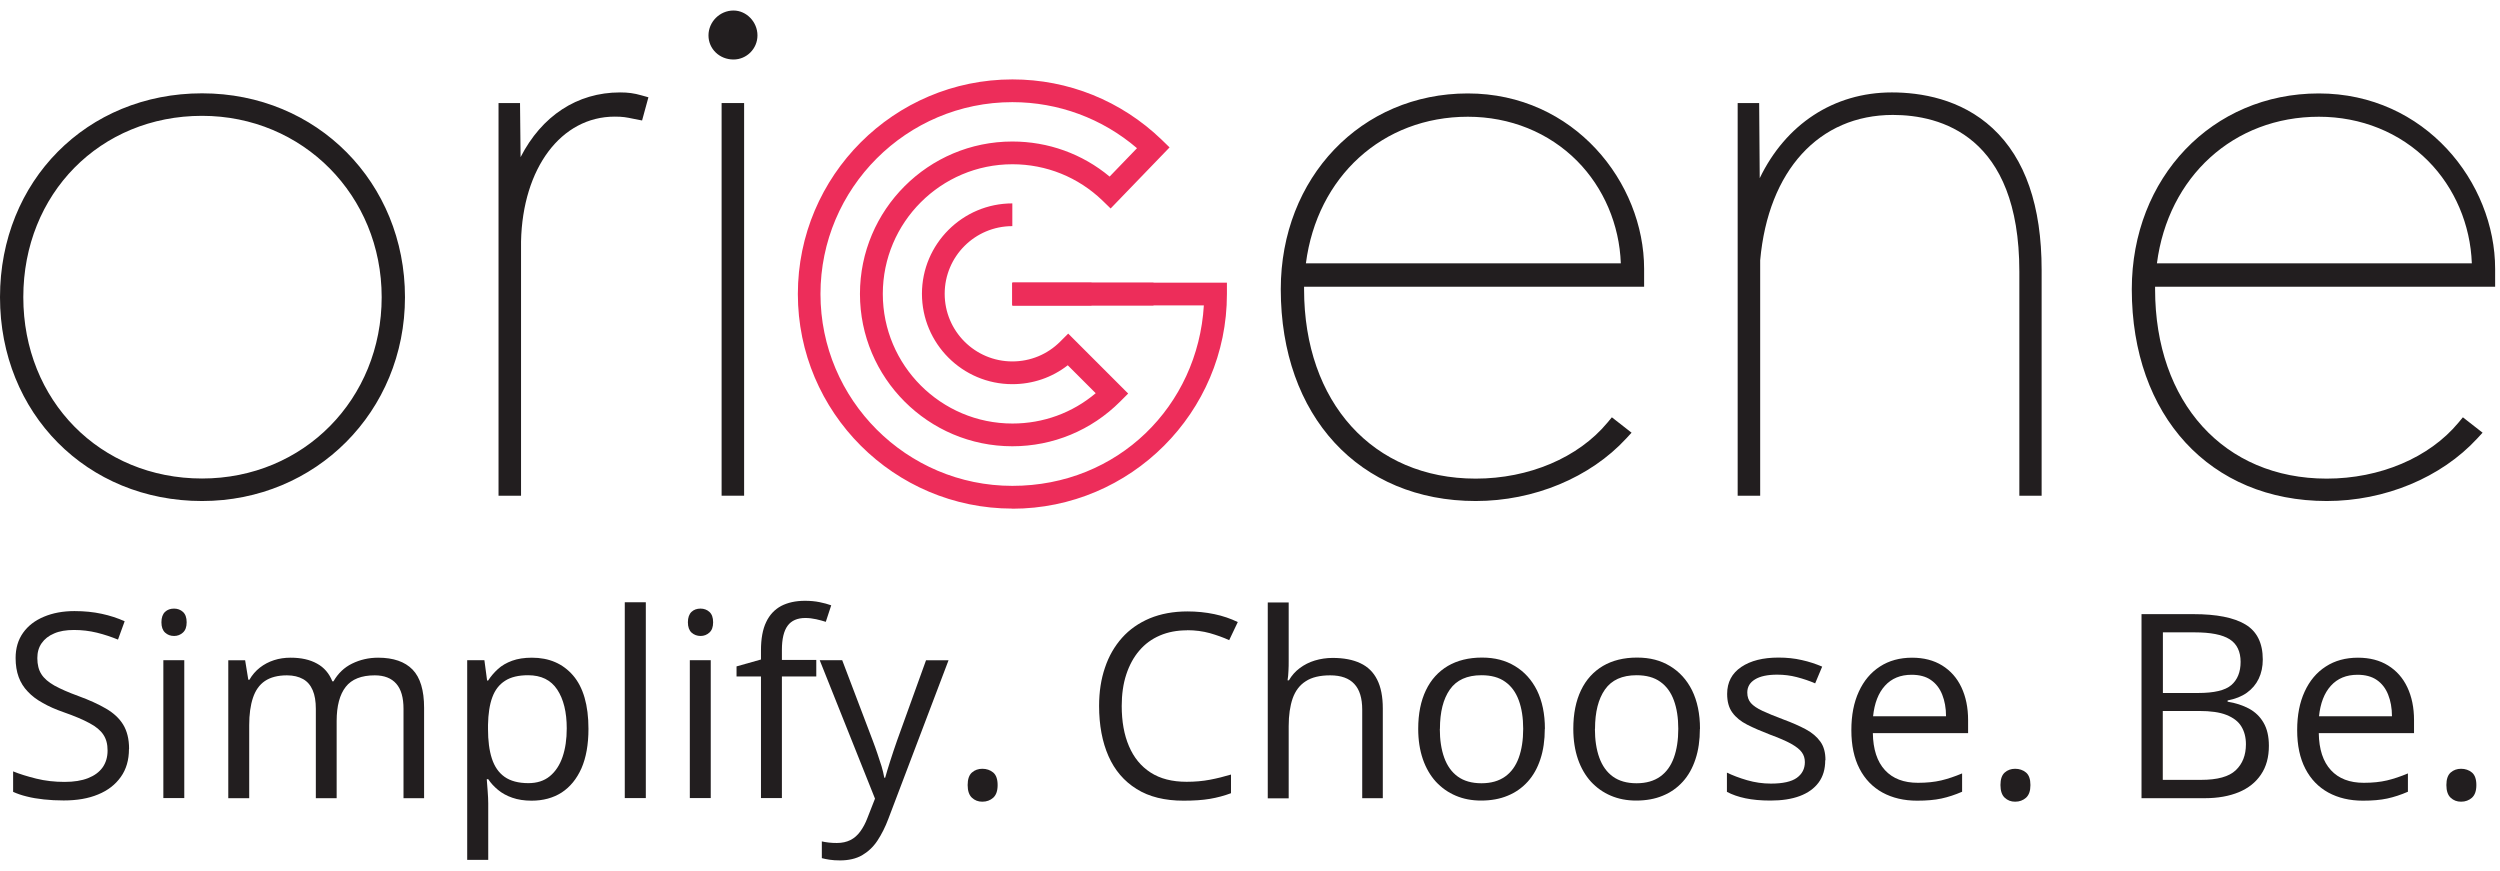 <svg xmlns="http://www.w3.org/2000/svg" fill="none" viewBox="0 0 221 77" height="77" width="221">
<path fill="#221E1F" d="M66.96 3.13C66.96 4.31 66 5.26 64.84 5.26C63.6 5.26 62.63 4.32 62.63 3.13C62.63 1.94 63.62 0.93 64.84 0.93C65.99 0.93 66.96 1.94 66.96 3.13Z"></path>
<path fill="#221E1F" d="M0.64 26.27C0.64 16.49 8 8.89 17.86 8.89C27.72 8.89 35.16 16.48 35.16 26.27C35.16 36.06 27.64 43.65 17.86 43.65C8.08 43.65 0.64 36.06 0.64 26.27ZM34.38 26.27C34.38 17.03 27.26 9.6 17.86 9.6C8.46 9.6 1.42 17.04 1.42 26.27C1.42 35.5 8.39 42.94 17.86 42.94C27.33 42.94 34.38 35.5 34.38 26.27Z"></path>
<path fill="#221E1F" d="M17.86 44.29C7.68 44.29 0 36.54 0 26.27C0 16 7.68 8.25 17.86 8.25C28.04 8.25 35.8 16.16 35.8 26.27C35.8 36.38 27.92 44.29 17.86 44.29ZM17.86 10.24C8.85 10.24 2.06 17.13 2.06 26.27C2.06 35.41 8.85 42.3 17.86 42.3C26.87 42.3 33.74 35.26 33.74 26.27C33.74 17.28 26.77 10.24 17.86 10.24Z"></path>
<path fill="#221E1F" d="M56.53 9.05L56.3 9.91C55.52 9.75 55.2 9.68 54.34 9.68C49.25 9.68 45.57 14.38 45.42 21.34V43.18H44.72V9.75H45.35L45.43 17.34C46.53 13.03 49.42 8.81 54.82 8.81C55.52 8.81 55.99 8.89 56.54 9.04L56.53 9.05Z"></path>
<path fill="#221E1F" d="M46.06 43.82H44.07V9.11H45.97L46.02 13.89C47.88 10.26 51.01 8.17 54.81 8.17C55.52 8.17 56.05 8.24 56.71 8.43L57.32 8.6L56.76 10.65L55.99 10.5C55.36 10.37 55.07 10.31 54.34 10.31C49.61 10.31 46.2 14.85 46.06 21.35V43.82Z"></path>
<path fill="#221E1F" d="M64.44 9.75H65.14V43.18H64.44V9.75Z"></path>
<path fill="#221E1F" d="M65.78 43.82H63.79V9.11H65.78V43.82Z"></path>
<path fill="#221E1F" d="M114.65 24.7V25.56C114.65 35.34 120.52 42.94 130.46 42.94C135.94 42.94 140.24 40.59 142.59 37.77L143.29 38.32C140.55 41.29 135.93 43.64 130.45 43.64C120.04 43.64 113.85 35.73 113.85 25.56C113.85 16.4 120.27 8.89 129.74 8.89C139.21 8.89 144.69 16.17 144.69 23.76V24.7H114.63H114.65ZM114.73 23.92H143.93C144.01 16.33 138.22 9.67 129.76 9.67C121.3 9.67 115.43 15.93 114.73 23.92Z"></path>
<path fill="#221E1F" d="M130.46 44.29C120.15 44.29 113.22 36.77 113.22 25.57C113.22 15.7 120.33 8.26 129.75 8.26C139.17 8.26 145.34 16.15 145.34 23.77V25.35H115.28V25.57C115.28 35.58 121.38 42.31 130.45 42.31C135.16 42.31 139.52 40.46 142.09 37.37L142.49 36.89L144.23 38.25L143.76 38.76C140.57 42.22 135.6 44.29 130.45 44.29H130.46ZM115.44 23.28H143.28C143.16 19.87 141.77 16.6 139.42 14.23C136.92 11.71 133.49 10.32 129.76 10.32C122.22 10.32 116.43 15.62 115.44 23.29V23.28Z"></path>
<path fill="#221E1F" d="M179.86 23.84V43.18H179.16V24C179.16 13.35 173.68 9.52 167.34 9.52C160.29 9.52 155.68 15 154.97 22.98V43.18H154.27V9.75H154.9L154.98 19.38C156.47 13.27 160.85 8.81 167.27 8.81C173.06 8.81 179.87 11.78 179.87 23.84H179.86Z"></path>
<path fill="#221E1F" d="M180.5 43.82H178.51V24C178.51 11.96 171.51 10.16 167.33 10.16C160.8 10.16 156.31 15.08 155.6 23.01V43.82H153.61V9.11H155.51L155.56 15.75C157.85 11 162.09 8.17 167.24 8.17C169.75 8.17 173.33 8.72 176.15 11.34C179.03 14.01 180.48 18.21 180.48 23.85V43.83L180.5 43.82Z"></path>
<path fill="#221E1F" d="M189.88 24.7V25.56C189.88 35.34 195.75 42.94 205.69 42.94C211.17 42.94 215.47 40.59 217.82 37.77L218.52 38.32C215.78 41.29 211.16 43.64 205.68 43.64C195.27 43.64 189.08 35.73 189.08 25.56C189.08 16.4 195.5 8.89 204.97 8.89C214.44 8.89 219.92 16.17 219.92 23.76V24.7H189.86H189.88ZM189.95 23.92H219.15C219.23 16.33 213.44 9.67 204.98 9.67C196.52 9.67 190.65 15.93 189.95 23.92Z"></path>
<path fill="#221E1F" d="M205.69 44.29C195.38 44.29 188.45 36.77 188.45 25.57C188.45 15.7 195.56 8.26 204.98 8.26C214.4 8.26 220.57 16.15 220.57 23.77V25.35H190.51V25.57C190.51 35.58 196.61 42.31 205.68 42.31C210.39 42.31 214.75 40.46 217.32 37.37L217.72 36.89L219.46 38.25L218.99 38.76C215.8 42.22 210.83 44.29 205.68 44.29H205.69ZM190.67 23.28H218.51C218.39 19.87 217 16.6 214.65 14.23C212.15 11.71 208.72 10.32 204.99 10.32C197.45 10.32 191.66 15.62 190.67 23.29V23.28Z"></path>
<path fill="#221E1F" d="M11.4 66.22C11.4 67.18 11.16 68.01 10.68 68.68C10.2 69.36 9.53 69.88 8.67 70.23C7.81 70.59 6.8 70.76 5.63 70.76C5.01 70.76 4.43 70.73 3.88 70.67C3.33 70.61 2.83 70.53 2.37 70.41C1.91 70.3 1.51 70.16 1.16 70V68.19C1.72 68.42 2.4 68.63 3.2 68.83C4 69.03 4.84 69.12 5.71 69.12C6.53 69.12 7.22 69.01 7.78 68.79C8.34 68.57 8.77 68.26 9.07 67.84C9.36 67.43 9.51 66.93 9.51 66.35C9.51 65.77 9.39 65.33 9.14 64.95C8.9 64.58 8.49 64.23 7.92 63.93C7.35 63.62 6.58 63.29 5.6 62.95C4.91 62.71 4.3 62.44 3.78 62.14C3.25 61.85 2.81 61.52 2.46 61.14C2.1 60.77 1.83 60.34 1.65 59.85C1.47 59.36 1.38 58.8 1.38 58.17C1.38 57.3 1.6 56.56 2.04 55.94C2.48 55.32 3.09 54.85 3.88 54.52C4.66 54.19 5.56 54.02 6.58 54.02C7.45 54.02 8.25 54.1 8.99 54.26C9.73 54.42 10.4 54.64 11.02 54.92L10.43 56.54C9.84 56.3 9.22 56.09 8.57 55.93C7.91 55.77 7.24 55.69 6.54 55.69C5.84 55.69 5.25 55.79 4.78 56C4.3 56.2 3.94 56.49 3.68 56.86C3.42 57.23 3.3 57.67 3.3 58.18C3.3 58.75 3.42 59.23 3.66 59.6C3.9 59.98 4.29 60.31 4.82 60.61C5.35 60.9 6.05 61.21 6.93 61.53C7.89 61.88 8.7 62.25 9.37 62.64C10.04 63.03 10.55 63.5 10.89 64.06C11.23 64.62 11.41 65.33 11.41 66.19L11.4 66.22Z"></path>
<path fill="#221E1F" d="M15.39 53.8C15.69 53.8 15.96 53.9 16.17 54.09C16.39 54.29 16.5 54.59 16.5 55.01C16.5 55.43 16.39 55.72 16.17 55.92C15.95 56.12 15.69 56.22 15.39 56.22C15.07 56.22 14.81 56.12 14.59 55.92C14.38 55.72 14.27 55.42 14.27 55.01C14.27 54.6 14.38 54.29 14.59 54.09C14.8 53.89 15.07 53.8 15.39 53.8ZM16.29 58.36V70.55H14.44V58.36H16.29Z"></path>
<path fill="#221E1F" d="M33.43 58.14C34.77 58.14 35.79 58.49 36.47 59.19C37.15 59.89 37.49 61.02 37.49 62.57V70.56H35.67V62.66C35.67 61.67 35.46 60.93 35.03 60.44C34.6 59.95 33.97 59.7 33.13 59.7C31.95 59.7 31.09 60.04 30.56 60.72C30.03 61.4 29.76 62.41 29.76 63.74V70.56H27.92V62.66C27.92 62 27.83 61.45 27.64 61.01C27.45 60.57 27.17 60.24 26.79 60.03C26.41 59.82 25.94 59.7 25.37 59.7C24.56 59.7 23.91 59.87 23.42 60.2C22.93 60.53 22.58 61.03 22.36 61.69C22.14 62.35 22.03 63.15 22.03 64.11V70.56H20.18V58.37H21.67L21.95 60.09H22.05C22.29 59.67 22.6 59.31 22.97 59.02C23.34 58.73 23.76 58.51 24.22 58.36C24.68 58.21 25.17 58.14 25.69 58.14C26.62 58.14 27.39 58.31 28.02 58.66C28.65 59 29.1 59.53 29.38 60.23H29.48C29.88 59.53 30.43 59 31.13 58.66C31.83 58.32 32.59 58.14 33.42 58.14H33.43Z"></path>
<path fill="#221E1F" d="M47.02 58.14C48.54 58.14 49.75 58.66 50.66 59.71C51.56 60.76 52.02 62.33 52.02 64.43C52.02 65.82 51.81 66.98 51.4 67.92C50.98 68.86 50.4 69.57 49.65 70.06C48.9 70.54 48.01 70.78 46.99 70.78C46.34 70.78 45.78 70.69 45.29 70.52C44.8 70.35 44.38 70.12 44.03 69.83C43.68 69.54 43.39 69.23 43.16 68.88H43.03C43.05 69.17 43.08 69.52 43.11 69.93C43.14 70.34 43.16 70.69 43.16 71V76.01H41.3V58.36H42.82L43.06 60.16H43.15C43.39 59.79 43.68 59.45 44.02 59.14C44.36 58.83 44.78 58.59 45.27 58.41C45.76 58.23 46.35 58.14 47.02 58.14ZM46.69 59.69C45.84 59.69 45.16 59.85 44.65 60.18C44.13 60.51 43.76 60.99 43.52 61.64C43.28 62.29 43.16 63.1 43.14 64.08V64.44C43.14 65.47 43.25 66.34 43.48 67.05C43.71 67.76 44.08 68.3 44.6 68.67C45.12 69.04 45.83 69.23 46.71 69.23C47.47 69.23 48.1 69.03 48.6 68.62C49.1 68.21 49.48 67.64 49.73 66.91C49.98 66.18 50.1 65.34 50.1 64.39C50.1 62.95 49.82 61.81 49.26 60.96C48.7 60.11 47.84 59.69 46.68 59.69H46.69Z"></path>
<path fill="#221E1F" d="M57.09 70.55H55.23V53.24H57.09V70.55Z"></path>
<path fill="#221E1F" d="M61.93 53.8C62.23 53.8 62.5 53.9 62.71 54.09C62.93 54.29 63.04 54.59 63.04 55.01C63.04 55.43 62.93 55.72 62.71 55.92C62.49 56.12 62.23 56.22 61.93 56.22C61.63 56.22 61.35 56.12 61.13 55.92C60.92 55.72 60.81 55.42 60.81 55.01C60.81 54.6 60.92 54.29 61.13 54.09C61.34 53.89 61.61 53.8 61.93 53.8ZM62.83 58.36V70.55H60.98V58.36H62.83Z"></path>
<path fill="#221E1F" d="M72.16 59.8H69.12V70.55H67.27V59.8H65.11V58.91L67.27 58.3V57.49C67.27 56.47 67.42 55.63 67.73 54.99C68.03 54.35 68.48 53.88 69.05 53.57C69.63 53.27 70.33 53.11 71.16 53.11C71.63 53.11 72.06 53.15 72.45 53.23C72.84 53.31 73.18 53.4 73.48 53.51L73 54.97C72.75 54.89 72.46 54.81 72.15 54.74C71.83 54.67 71.51 54.63 71.19 54.63C70.49 54.63 69.96 54.86 69.63 55.31C69.29 55.77 69.12 56.48 69.12 57.45V58.34H72.16V59.79V59.8Z"></path>
<path fill="#221E1F" d="M72.47 58.36H74.45L77.14 65.44C77.3 65.86 77.44 66.25 77.57 66.64C77.7 67.03 77.82 67.39 77.93 67.74C78.03 68.09 78.12 68.43 78.17 68.75H78.25C78.35 68.38 78.5 67.89 78.69 67.29C78.88 66.69 79.09 66.07 79.31 65.44L81.86 58.37H83.85L78.54 72.36C78.26 73.11 77.93 73.76 77.56 74.32C77.19 74.88 76.73 75.3 76.2 75.61C75.67 75.91 75.02 76.06 74.26 76.06C73.91 76.06 73.6 76.04 73.34 76C73.07 75.96 72.84 75.91 72.65 75.86V74.38C72.81 74.42 73.01 74.45 73.25 74.48C73.48 74.51 73.73 74.52 73.98 74.52C74.44 74.52 74.84 74.43 75.18 74.26C75.52 74.09 75.81 73.83 76.05 73.5C76.29 73.17 76.51 72.77 76.68 72.31L77.35 70.6L72.47 58.38V58.36Z"></path>
<path fill="#221E1F" d="M85.54 69.4C85.54 68.88 85.67 68.51 85.92 68.29C86.17 68.07 86.48 67.96 86.84 67.96C87.2 67.96 87.54 68.07 87.8 68.29C88.06 68.51 88.19 68.88 88.19 69.4C88.19 69.92 88.06 70.28 87.8 70.52C87.54 70.75 87.22 70.87 86.84 70.87C86.46 70.87 86.17 70.75 85.92 70.52C85.67 70.29 85.54 69.91 85.54 69.4Z"></path>
<path fill="#221E1F" d="M104.95 55.72C104.05 55.72 103.25 55.87 102.53 56.18C101.81 56.49 101.21 56.93 100.71 57.52C100.21 58.1 99.83 58.81 99.56 59.63C99.29 60.45 99.16 61.38 99.16 62.41C99.16 63.77 99.37 64.96 99.8 65.96C100.23 66.97 100.86 67.74 101.71 68.29C102.56 68.84 103.62 69.11 104.9 69.11C105.63 69.11 106.31 69.05 106.95 68.93C107.59 68.81 108.22 68.65 108.82 68.47V70.12C108.23 70.34 107.6 70.51 106.95 70.62C106.3 70.73 105.52 70.78 104.62 70.78C102.97 70.78 101.58 70.44 100.48 69.75C99.37 69.06 98.54 68.09 97.99 66.84C97.44 65.59 97.16 64.11 97.16 62.4C97.16 61.17 97.33 60.04 97.68 59.02C98.02 58 98.53 57.12 99.19 56.38C99.85 55.64 100.67 55.07 101.64 54.66C102.61 54.26 103.72 54.05 104.97 54.05C105.79 54.05 106.59 54.13 107.35 54.29C108.11 54.45 108.8 54.69 109.42 54.99L108.66 56.59C108.14 56.35 107.57 56.15 106.95 55.97C106.33 55.8 105.66 55.71 104.94 55.71L104.95 55.72Z"></path>
<path fill="#221E1F" d="M113.92 53.24V58.41C113.92 58.71 113.92 59.01 113.9 59.31C113.89 59.61 113.86 59.89 113.82 60.14H113.94C114.19 59.71 114.51 59.35 114.9 59.06C115.29 58.77 115.73 58.54 116.23 58.39C116.73 58.24 117.25 58.16 117.81 58.16C118.79 58.16 119.61 58.32 120.26 58.63C120.92 58.94 121.41 59.42 121.74 60.08C122.07 60.73 122.24 61.58 122.24 62.62V70.56H120.42V62.74C120.42 61.72 120.19 60.96 119.72 60.46C119.26 59.96 118.55 59.7 117.59 59.7C116.69 59.7 115.96 59.87 115.43 60.22C114.89 60.56 114.51 61.07 114.27 61.74C114.04 62.41 113.92 63.22 113.92 64.19V70.57H112.07V53.26H113.92V53.24Z"></path>
<path fill="#221E1F" d="M136.56 64.43C136.56 65.43 136.43 66.33 136.17 67.11C135.91 67.9 135.54 68.56 135.05 69.1C134.56 69.64 133.97 70.06 133.28 70.34C132.59 70.63 131.8 70.77 130.93 70.77C130.11 70.77 129.37 70.63 128.69 70.34C128.01 70.05 127.43 69.64 126.93 69.1C126.44 68.56 126.05 67.89 125.78 67.11C125.51 66.32 125.37 65.43 125.37 64.43C125.37 63.09 125.6 61.96 126.05 61.02C126.5 60.08 127.15 59.37 127.99 58.87C128.83 58.38 129.84 58.13 131 58.13C132.16 58.13 133.09 58.38 133.92 58.88C134.75 59.38 135.4 60.09 135.87 61.03C136.33 61.97 136.57 63.1 136.57 64.43H136.56ZM127.28 64.43C127.28 65.41 127.41 66.26 127.67 66.98C127.93 67.7 128.33 68.26 128.87 68.65C129.41 69.04 130.11 69.24 130.96 69.24C131.81 69.24 132.5 69.04 133.05 68.65C133.6 68.26 134 67.7 134.26 66.98C134.52 66.26 134.65 65.41 134.65 64.43C134.65 63.45 134.52 62.62 134.26 61.91C134 61.2 133.6 60.65 133.06 60.27C132.52 59.88 131.82 59.69 130.96 59.69C129.69 59.69 128.76 60.11 128.17 60.95C127.58 61.79 127.29 62.95 127.29 64.43H127.28Z"></path>
<path fill="#221E1F" d="M150.27 64.43C150.27 65.43 150.14 66.33 149.88 67.11C149.62 67.9 149.25 68.56 148.76 69.1C148.27 69.64 147.68 70.06 146.99 70.34C146.3 70.63 145.51 70.77 144.64 70.77C143.82 70.77 143.08 70.63 142.4 70.34C141.72 70.05 141.14 69.64 140.64 69.1C140.15 68.56 139.76 67.89 139.49 67.11C139.22 66.32 139.08 65.43 139.08 64.43C139.08 63.09 139.31 61.96 139.76 61.02C140.21 60.08 140.86 59.37 141.7 58.87C142.54 58.38 143.54 58.13 144.71 58.13C145.88 58.13 146.8 58.38 147.63 58.88C148.46 59.38 149.11 60.09 149.58 61.03C150.04 61.97 150.28 63.1 150.28 64.43H150.27ZM140.99 64.43C140.99 65.41 141.12 66.26 141.38 66.98C141.64 67.7 142.04 68.26 142.58 68.65C143.12 69.04 143.82 69.24 144.67 69.24C145.52 69.24 146.21 69.04 146.76 68.65C147.31 68.26 147.71 67.7 147.97 66.98C148.23 66.26 148.36 65.41 148.36 64.43C148.36 63.45 148.23 62.62 147.97 61.91C147.71 61.2 147.31 60.65 146.77 60.27C146.23 59.88 145.53 59.69 144.67 59.69C143.4 59.69 142.47 60.11 141.88 60.95C141.29 61.79 141 62.95 141 64.43H140.99Z"></path>
<path fill="#221E1F" d="M161.35 67.21C161.35 67.99 161.16 68.64 160.77 69.17C160.38 69.7 159.82 70.1 159.1 70.37C158.38 70.64 157.51 70.77 156.51 70.77C155.66 70.77 154.92 70.7 154.3 70.57C153.68 70.44 153.13 70.25 152.66 70V68.3C153.16 68.54 153.75 68.77 154.44 68.97C155.13 69.17 155.83 69.27 156.55 69.27C157.6 69.27 158.37 69.1 158.84 68.76C159.31 68.42 159.55 67.96 159.55 67.37C159.55 67.04 159.46 66.74 159.27 66.49C159.08 66.23 158.76 65.99 158.32 65.74C157.88 65.5 157.26 65.23 156.47 64.94C155.69 64.64 155.02 64.35 154.45 64.06C153.88 63.77 153.44 63.41 153.14 62.99C152.83 62.57 152.68 62.02 152.68 61.34C152.68 60.31 153.1 59.52 153.93 58.96C154.76 58.4 155.86 58.13 157.22 58.13C157.95 58.13 158.64 58.2 159.28 58.35C159.92 58.49 160.52 58.69 161.08 58.93L160.46 60.41C159.96 60.19 159.42 60.01 158.85 59.86C158.28 59.71 157.7 59.64 157.1 59.64C156.25 59.64 155.59 59.78 155.14 60.06C154.68 60.34 154.46 60.73 154.46 61.22C154.46 61.6 154.57 61.91 154.78 62.15C154.99 62.39 155.33 62.62 155.8 62.84C156.27 63.06 156.88 63.31 157.65 63.6C158.41 63.88 159.07 64.17 159.63 64.47C160.19 64.77 160.61 65.13 160.92 65.56C161.23 65.99 161.37 66.53 161.37 67.2L161.35 67.21Z"></path>
<path fill="#221E1F" d="M169.02 58.14C170.06 58.14 170.95 58.37 171.69 58.83C172.43 59.29 173 59.93 173.39 60.76C173.78 61.59 173.98 62.55 173.98 63.66V64.81H165.56C165.58 66.24 165.94 67.33 166.63 68.08C167.32 68.83 168.29 69.2 169.55 69.2C170.32 69.2 171 69.13 171.6 68.99C172.19 68.85 172.81 68.64 173.45 68.37V69.99C172.83 70.26 172.22 70.46 171.62 70.59C171.02 70.72 170.3 70.78 169.48 70.78C168.31 70.78 167.29 70.54 166.41 70.06C165.54 69.58 164.86 68.88 164.38 67.95C163.9 67.02 163.66 65.89 163.66 64.55C163.66 63.21 163.88 62.1 164.32 61.14C164.76 60.18 165.38 59.44 166.19 58.92C166.99 58.4 167.94 58.14 169.03 58.14H169.02ZM168.99 59.65C168 59.65 167.22 59.97 166.63 60.62C166.04 61.27 165.7 62.17 165.58 63.32H172.03C172.03 62.59 171.91 61.95 171.69 61.4C171.47 60.85 171.14 60.42 170.69 60.11C170.25 59.8 169.67 59.65 168.98 59.65H168.99Z"></path>
<path fill="#221E1F" d="M176.84 69.4C176.84 68.88 176.97 68.51 177.22 68.29C177.47 68.07 177.78 67.96 178.14 67.96C178.5 67.96 178.84 68.07 179.1 68.29C179.36 68.51 179.49 68.88 179.49 69.4C179.49 69.92 179.36 70.28 179.1 70.52C178.84 70.75 178.52 70.87 178.14 70.87C177.76 70.87 177.47 70.75 177.22 70.52C176.97 70.29 176.84 69.91 176.84 69.4Z"></path>
<path fill="#221E1F" d="M189.3 54.29H193.91C195.94 54.29 197.47 54.59 198.49 55.2C199.51 55.81 200.03 56.84 200.03 58.3C200.03 58.93 199.91 59.5 199.67 60C199.43 60.5 199.08 60.91 198.62 61.24C198.16 61.57 197.59 61.79 196.92 61.92V62.03C197.63 62.14 198.26 62.35 198.81 62.64C199.36 62.94 199.79 63.35 200.1 63.89C200.41 64.42 200.57 65.1 200.57 65.93C200.57 66.93 200.34 67.78 199.87 68.47C199.41 69.16 198.75 69.68 197.91 70.03C197.06 70.38 196.06 70.56 194.91 70.56H189.31V54.29H189.3ZM191.19 61.26H194.31C195.73 61.26 196.71 61.03 197.25 60.56C197.79 60.09 198.07 59.41 198.07 58.51C198.07 57.61 197.75 56.92 197.1 56.51C196.45 56.1 195.42 55.9 194 55.9H191.2V61.26H191.19ZM191.19 62.85V68.94H194.57C196.02 68.94 197.04 68.66 197.64 68.09C198.24 67.52 198.54 66.76 198.54 65.79C198.54 65.17 198.4 64.65 198.13 64.21C197.86 63.77 197.42 63.44 196.82 63.2C196.22 62.96 195.41 62.85 194.4 62.85H191.18H191.19Z"></path>
<path fill="#221E1F" d="M208.44 58.14C209.48 58.14 210.37 58.37 211.11 58.83C211.85 59.29 212.42 59.93 212.81 60.76C213.2 61.59 213.4 62.55 213.4 63.66V64.81H204.98C205 66.24 205.36 67.33 206.05 68.08C206.74 68.83 207.71 69.2 208.96 69.2C209.73 69.2 210.41 69.13 211.01 68.99C211.6 68.85 212.22 68.64 212.86 68.37V69.99C212.24 70.26 211.63 70.46 211.03 70.59C210.43 70.72 209.71 70.78 208.89 70.78C207.72 70.78 206.7 70.54 205.82 70.06C204.95 69.58 204.27 68.88 203.79 67.95C203.31 67.02 203.07 65.89 203.07 64.55C203.07 63.21 203.29 62.1 203.73 61.14C204.17 60.18 204.79 59.44 205.6 58.92C206.4 58.4 207.35 58.14 208.44 58.14ZM208.41 59.65C207.42 59.65 206.64 59.97 206.05 60.62C205.46 61.27 205.12 62.17 205 63.32H211.45C211.45 62.59 211.33 61.95 211.11 61.4C210.89 60.85 210.56 60.42 210.11 60.11C209.66 59.8 209.09 59.65 208.4 59.65H208.41Z"></path>
<path fill="#221E1F" d="M216.26 69.4C216.26 68.88 216.39 68.51 216.64 68.29C216.89 68.07 217.2 67.96 217.56 67.96C217.92 67.96 218.26 68.07 218.52 68.29C218.78 68.51 218.91 68.88 218.91 69.4C218.91 69.92 218.78 70.28 218.52 70.52C218.26 70.75 217.94 70.87 217.56 70.87C217.18 70.87 216.89 70.75 216.64 70.52C216.39 70.29 216.26 69.91 216.26 69.4Z"></path>
<path fill="#ED2D5A" d="M101.97 24.99H89.5V27H101.97V24.99Z"></path>
<path fill="#ED2D5A" d="M96.49 24.99H89.5V27H96.49V24.99Z"></path>
<path fill="#ED2D5A" d="M89.5 44.96C79.04 44.96 70.53 36.45 70.53 25.99C70.53 15.53 79.04 7.02 89.5 7.02C94.44 7.02 99.11 8.91 102.67 12.33L103.39 13.03L98.18 18.43L97.46 17.73C95.31 15.66 92.49 14.52 89.5 14.52C83.18 14.52 78.04 19.66 78.04 25.98C78.04 32.3 83.18 37.44 89.5 37.44C92.22 37.44 94.8 36.5 96.86 34.76L94.39 32.29C92.99 33.38 91.29 33.96 89.49 33.96C85.08 33.96 81.5 30.37 81.5 25.97C81.5 21.57 85.09 17.98 89.49 17.98V19.99C86.19 19.99 83.51 22.67 83.51 25.97C83.51 29.27 86.19 31.95 89.49 31.95C91.09 31.95 92.59 31.33 93.72 30.2L94.43 29.49L99.73 34.79L99.02 35.5C96.48 38.04 93.09 39.45 89.49 39.45C82.06 39.45 76.02 33.41 76.02 25.98C76.02 18.55 82.06 12.51 89.49 12.51C92.66 12.51 95.68 13.6 98.09 15.61L100.51 13.1C97.44 10.47 93.56 9.03 89.49 9.03C80.14 9.03 72.53 16.64 72.53 25.99C72.53 35.34 80.14 42.95 89.49 42.95C98.84 42.95 105.89 35.88 106.42 27H89.49V24.99H108.46V26C108.46 36.46 99.95 44.97 89.49 44.97L89.5 44.96Z"></path>
</svg>
